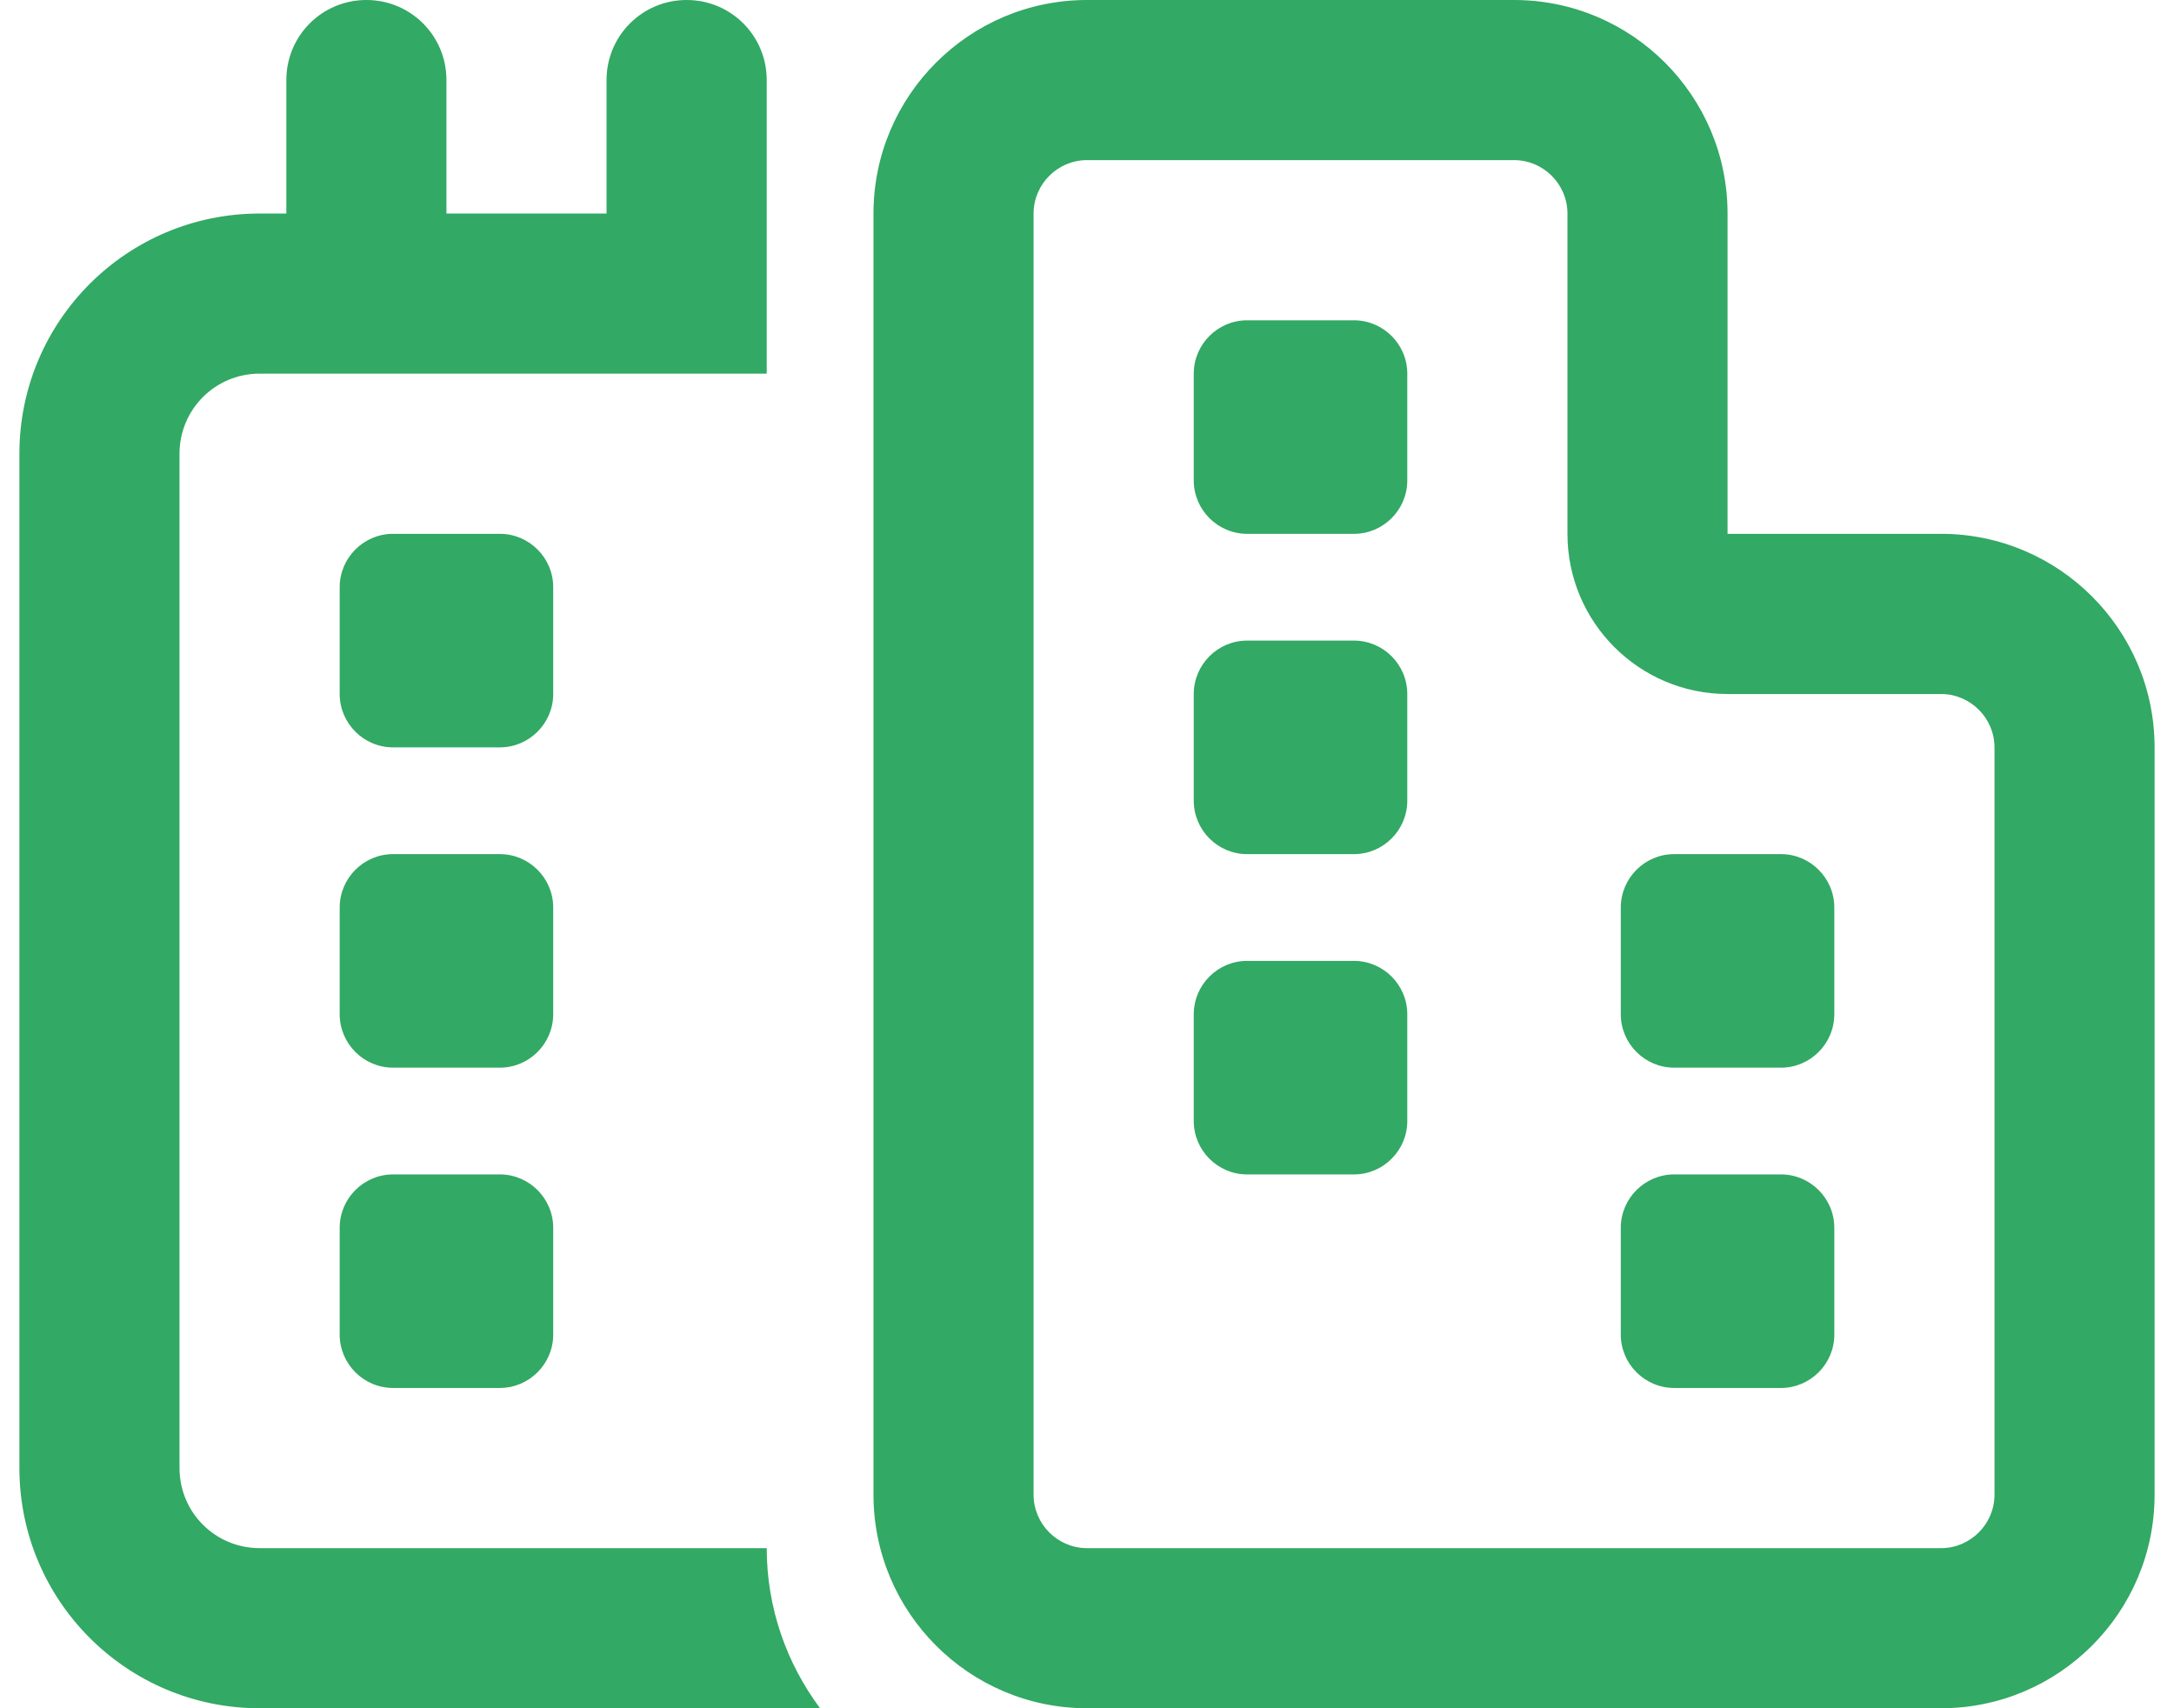 <svg width="28" height="22" viewBox="0 0 28 22" fill="none" xmlns="http://www.w3.org/2000/svg">
<path d="M4.719 0C4.147 0 3.688 0.46 3.688 1.031V2.75H3.344C1.634 2.75 0.25 4.134 0.25 5.844V18.906C0.25 20.616 1.634 22 3.344 22H10.562C10.133 21.424 9.875 20.711 9.875 19.938H3.344C2.772 19.938 2.312 19.478 2.312 18.906V5.844C2.312 5.272 2.772 4.812 3.344 4.812H3.688H5.75H7.812H9.875V2.75V1.031C9.875 0.46 9.415 0 8.844 0C8.272 0 7.812 0.46 7.812 1.031V2.75H5.75V1.031C5.75 0.46 5.29 0 4.719 0ZM20.188 6.875C20.188 8.014 21.111 8.938 22.25 8.938H25C25.378 8.938 25.688 9.247 25.688 9.625V19.25C25.688 19.628 25.378 19.938 25 19.938H19.5H14C13.622 19.938 13.312 19.628 13.312 19.25V9.625V2.75C13.312 2.372 13.622 2.062 14 2.062H19.5C19.878 2.062 20.188 2.372 20.188 2.75V6.875ZM22.25 4.812V2.75C22.25 1.233 21.017 0 19.5 0H14C12.483 0 11.25 1.233 11.25 2.75V9.625V19.25C11.25 20.767 12.483 22 14 22H19.5H25C26.517 22 27.75 20.767 27.75 19.25V9.625C27.75 8.108 26.517 6.875 25 6.875H24.312H22.25V4.812ZM15.375 14.438C15.375 14.816 15.684 15.125 16.062 15.125H17.438C17.816 15.125 18.125 14.816 18.125 14.438V13.062C18.125 12.684 17.816 12.375 17.438 12.375H16.062C15.684 12.375 15.375 12.684 15.375 13.062V14.438ZM16.062 4.125C15.684 4.125 15.375 4.434 15.375 4.812V6.188C15.375 6.566 15.684 6.875 16.062 6.875H17.438C17.816 6.875 18.125 6.566 18.125 6.188V4.812C18.125 4.434 17.816 4.125 17.438 4.125H16.062ZM15.375 10.312C15.375 10.691 15.684 11 16.062 11H17.438C17.816 11 18.125 10.691 18.125 10.312V8.938C18.125 8.559 17.816 8.25 17.438 8.25H16.062C15.684 8.25 15.375 8.559 15.375 8.938V10.312ZM21.562 17.875H22.938C23.316 17.875 23.625 17.566 23.625 17.188V15.812C23.625 15.434 23.316 15.125 22.938 15.125H21.562C21.184 15.125 20.875 15.434 20.875 15.812V17.188C20.875 17.566 21.184 17.875 21.562 17.875ZM20.875 13.062C20.875 13.441 21.184 13.75 21.562 13.75H22.938C23.316 13.75 23.625 13.441 23.625 13.062V11.688C23.625 11.309 23.316 11 22.938 11H21.562C21.184 11 20.875 11.309 20.875 11.688V13.062ZM5.062 13.75H6.438C6.816 13.75 7.125 13.441 7.125 13.062V11.688C7.125 11.309 6.816 11 6.438 11H5.062C4.684 11 4.375 11.309 4.375 11.688V13.062C4.375 13.441 4.684 13.75 5.062 13.75ZM4.375 17.188C4.375 17.566 4.684 17.875 5.062 17.875H6.438C6.816 17.875 7.125 17.566 7.125 17.188V15.812C7.125 15.434 6.816 15.125 6.438 15.125H5.062C4.684 15.125 4.375 15.434 4.375 15.812V17.188ZM5.062 9.625H6.438C6.816 9.625 7.125 9.316 7.125 8.938V7.562C7.125 7.184 6.816 6.875 6.438 6.875H5.062C4.684 6.875 4.375 7.184 4.375 7.562V8.938C4.375 9.316 4.684 9.625 5.062 9.625Z" fill="#32A964"/>
</svg>
